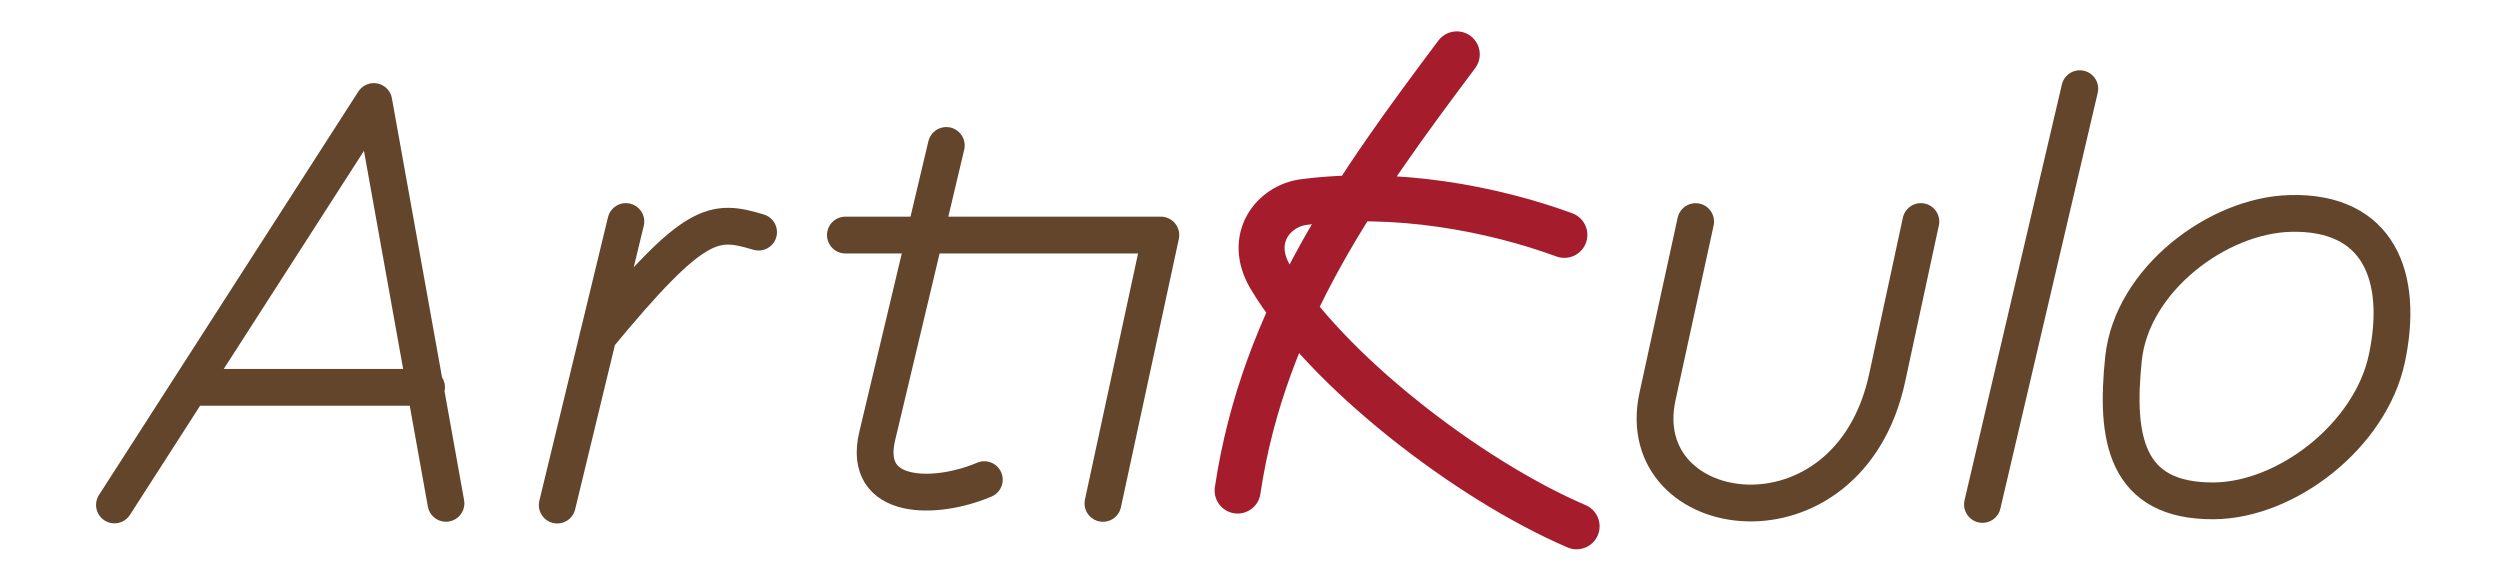 <?xml version="1.0" encoding="UTF-8" standalone="no"?>
<!-- Created with Inkscape (http://www.inkscape.org/) -->

<svg
   width="54.348mm"
   height="12.581mm"
   viewBox="0 0 54.348 12.581"
   version="1.1"
   id="svg5"
   xml:space="preserve"
   xmlns="http://www.w3.org/2000/svg"
   xmlns:svg="http://www.w3.org/2000/svg"><defs
     id="defs2" /><g
     id="g1275"><path
       id="path432"
       style="display:none;fill:#ffb900;stroke:#ff8c00;stroke-linejoin:round;stop-color:#000000"
       d="m 27.026,10.56 1.056,-3.316 -2.041,-2.906 3.48,-0.021 2.133,-2.839 1.095,3.304 3.359,1.151 -2.804,2.062 -0.056,3.551 -2.828,-2.029 z" /><path
       id="path11489"
       style="fill:none;fill-opacity:1;stroke:#a51d2d;stroke-width:1;stroke-linecap:round;stroke-linejoin:round;stroke-dasharray:none;stroke-opacity:1;stop-color:#000000"
       d="M 34.008,5.106 C 32.427,4.527 30.318,4.133 28.341,4.393 c -0.653,0.086 -1.227,0.786 -0.723,1.634 1.186,1.994 4.284,4.398 6.656,5.414 M 31.669,1.182 c -2.124,2.835 -4.197,5.686 -4.764,9.482" /><path
       style="fill:none;fill-opacity:1;stroke:#63452c;stroke-width:0.8;stroke-linecap:round;stroke-linejoin:round;stroke-dasharray:none;stroke-opacity:1;stop-color:#000000"
       d="M 2.488,10.977 8.126,2.207 9.695,10.942 M 4.212,8.42 h 5.061"
       id="path11894" /><path
       id="path12024"
       style="fill:none;fill-opacity:1;stroke:#63452c;stroke-width:0.8;stroke-linecap:round;stroke-linejoin:round;stroke-dasharray:none;stroke-opacity:1;stop-color:#000000"
       d="m 12.996,7.322 c 2.122,-2.571 2.521,-2.566 3.495,-2.276 M 12.114,10.98 13.606,4.816" /><path
       style="fill:none;fill-opacity:1;stroke:#63452c;stroke-width:0.8;stroke-linecap:round;stroke-linejoin:round;stroke-dasharray:none;stroke-opacity:1;stop-color:#000000"
       d="m 20.572,3.162 c 0,0 -1.158,4.886 -1.501,6.314 -0.343,1.429 1.284,1.396 2.327,0.951 M 18.378,5.11 h 6.858 L 23.977,10.943"
       id="path12026" /><path
       style="fill:none;fill-opacity:1;stroke:#63452c;stroke-width:0.8;stroke-linecap:round;stroke-linejoin:round;stroke-dasharray:none;stroke-opacity:1;stop-color:#000000"
       d="M 45.213,1.928 43.097,10.966"
       id="path12030" /><path
       style="font-variation-settings:normal;fill:none;fill-opacity:1;stroke:#63452c;stroke-width:0.8;stroke-linecap:round;stroke-linejoin:round;stroke-miterlimit:4;stroke-dasharray:none;stroke-dashoffset:0;stroke-opacity:1;stop-color:#000000"
       d="M 36.862,4.817 36.034,8.613 C 35.418,11.434 40.183,12.114 41.025,8.216 L 41.758,4.816"
       id="path471" /><path
       id="path1257"
       style="opacity:1;fill:none;stroke:#63452c;stroke-width:0.8;stroke-linecap:round;stroke-linejoin:round;stop-color:#000000;stop-opacity:1"
       d="m 51.889,7.791 c -0.356,1.68 -2.182,3.086 -3.763,3.097 -1.929,0.013 -2.144,-1.373 -1.962,-3.097 0.181,-1.707 2.042,-3.11 3.623,-3.151 1.931,-0.05 2.477,1.381 2.102,3.151 z" /></g></svg>
